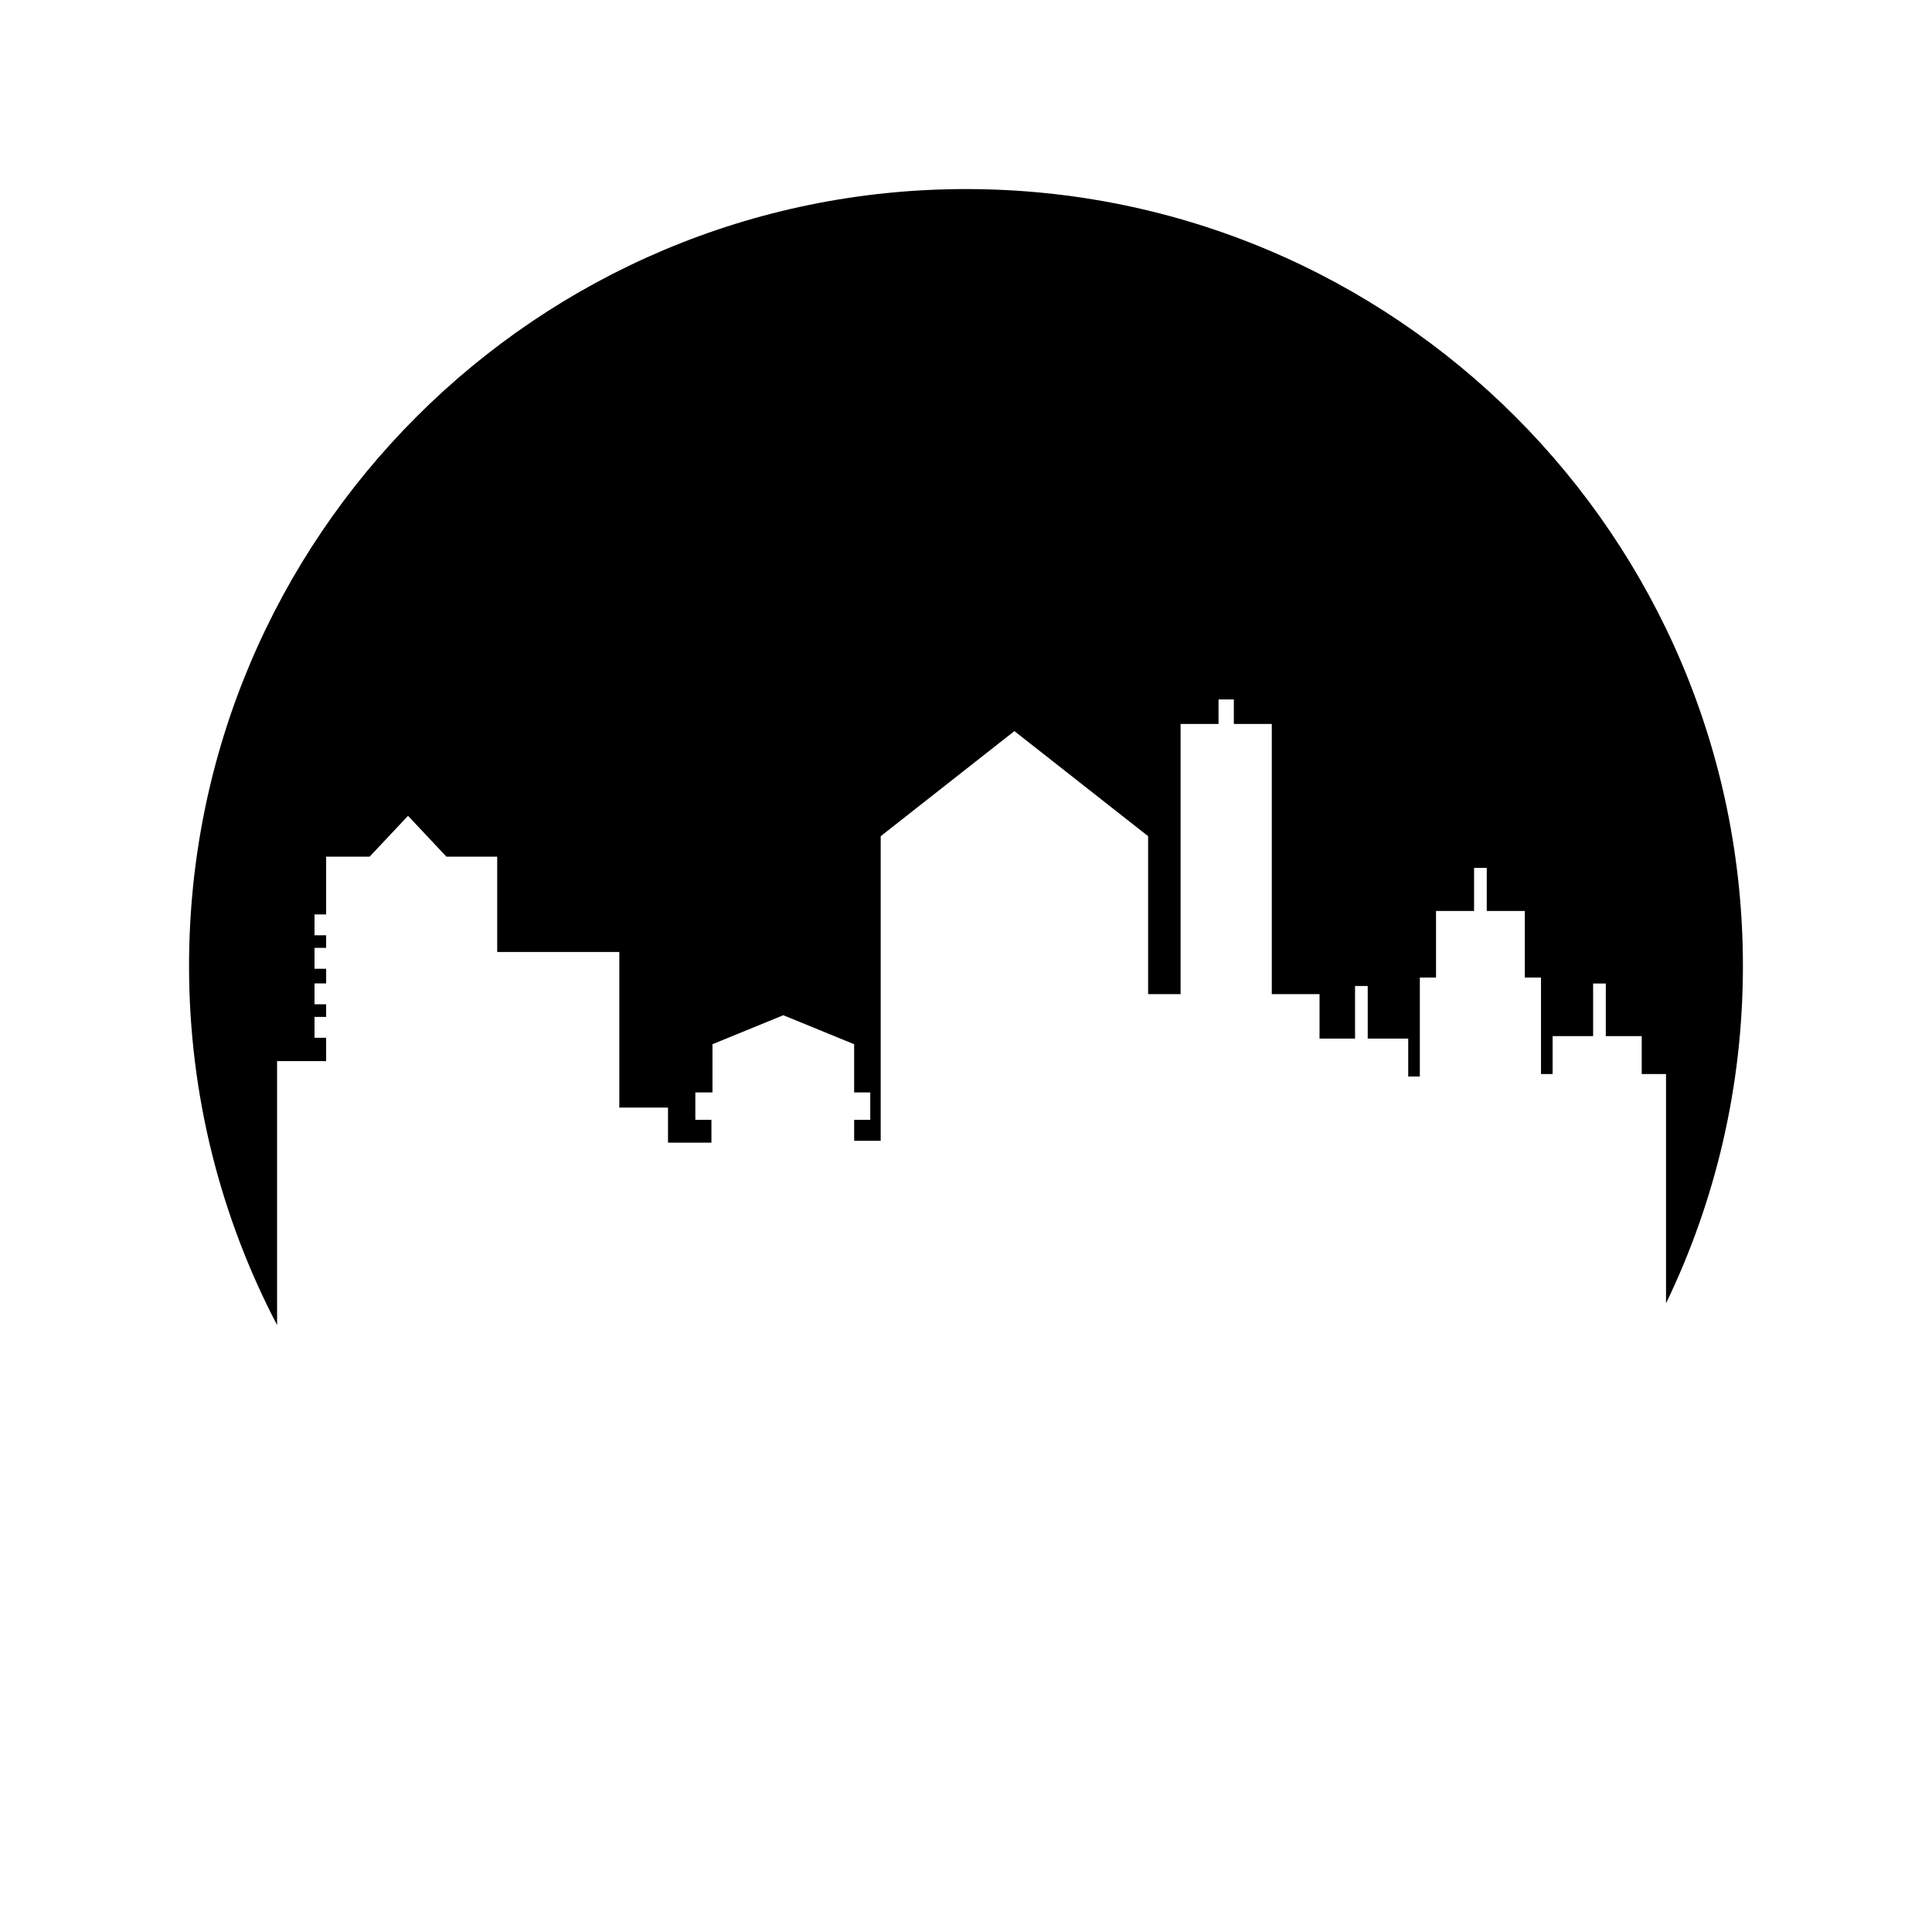 <?xml version="1.0" encoding="UTF-8"?>
<!-- Uploaded to: SVG Repo, www.svgrepo.com, Generator: SVG Repo Mixer Tools -->
<svg fill="#000000" width="800px" height="800px" version="1.1" viewBox="144 144 512 512" xmlns="http://www.w3.org/2000/svg">
 <path d="m217.43 425.21h13v-6.191h-3.082v-5.535h3.082v-3.332h-3.082v-5.539h3.082v-3.879h-3.082v-5.535h3.082v-3.332h-3.082v-5.535h3.082v-15.297h11.516l10.184-10.832 10.184 10.832h13.449v25.254h32.359v41.227h12.906v9.297h11.508v-6.039h-4.266v-7.262h4.543v-12.781l18.773-7.684 18.773 7.684v12.781h4.266v7.262h-4.262v5.555h7.031v-80.727l35.434-27.852 35.438 27.852v41.859h8.598v-71.605h10.059v-6.492h4.055v6.492h10.059v71.602h12.652v11.785h9.41v-13.938h3.359v13.938h10.734v10.047h3.078v-26.227h4.289v-17.641h10.086v-11.418h3.359v11.418h10.09v17.641h4.285v25.566h3.078v-10.047h10.734v-13.938h3.359v13.938h9.523v10.047h6.438v60.77c13.055-27.039 20.375-57.367 20.375-89.402 0-113.71-92.184-205.89-205.89-205.89s-205.9 92.184-205.9 205.89c0 34.344 8.457 66.695 23.332 95.168z"/>
</svg>